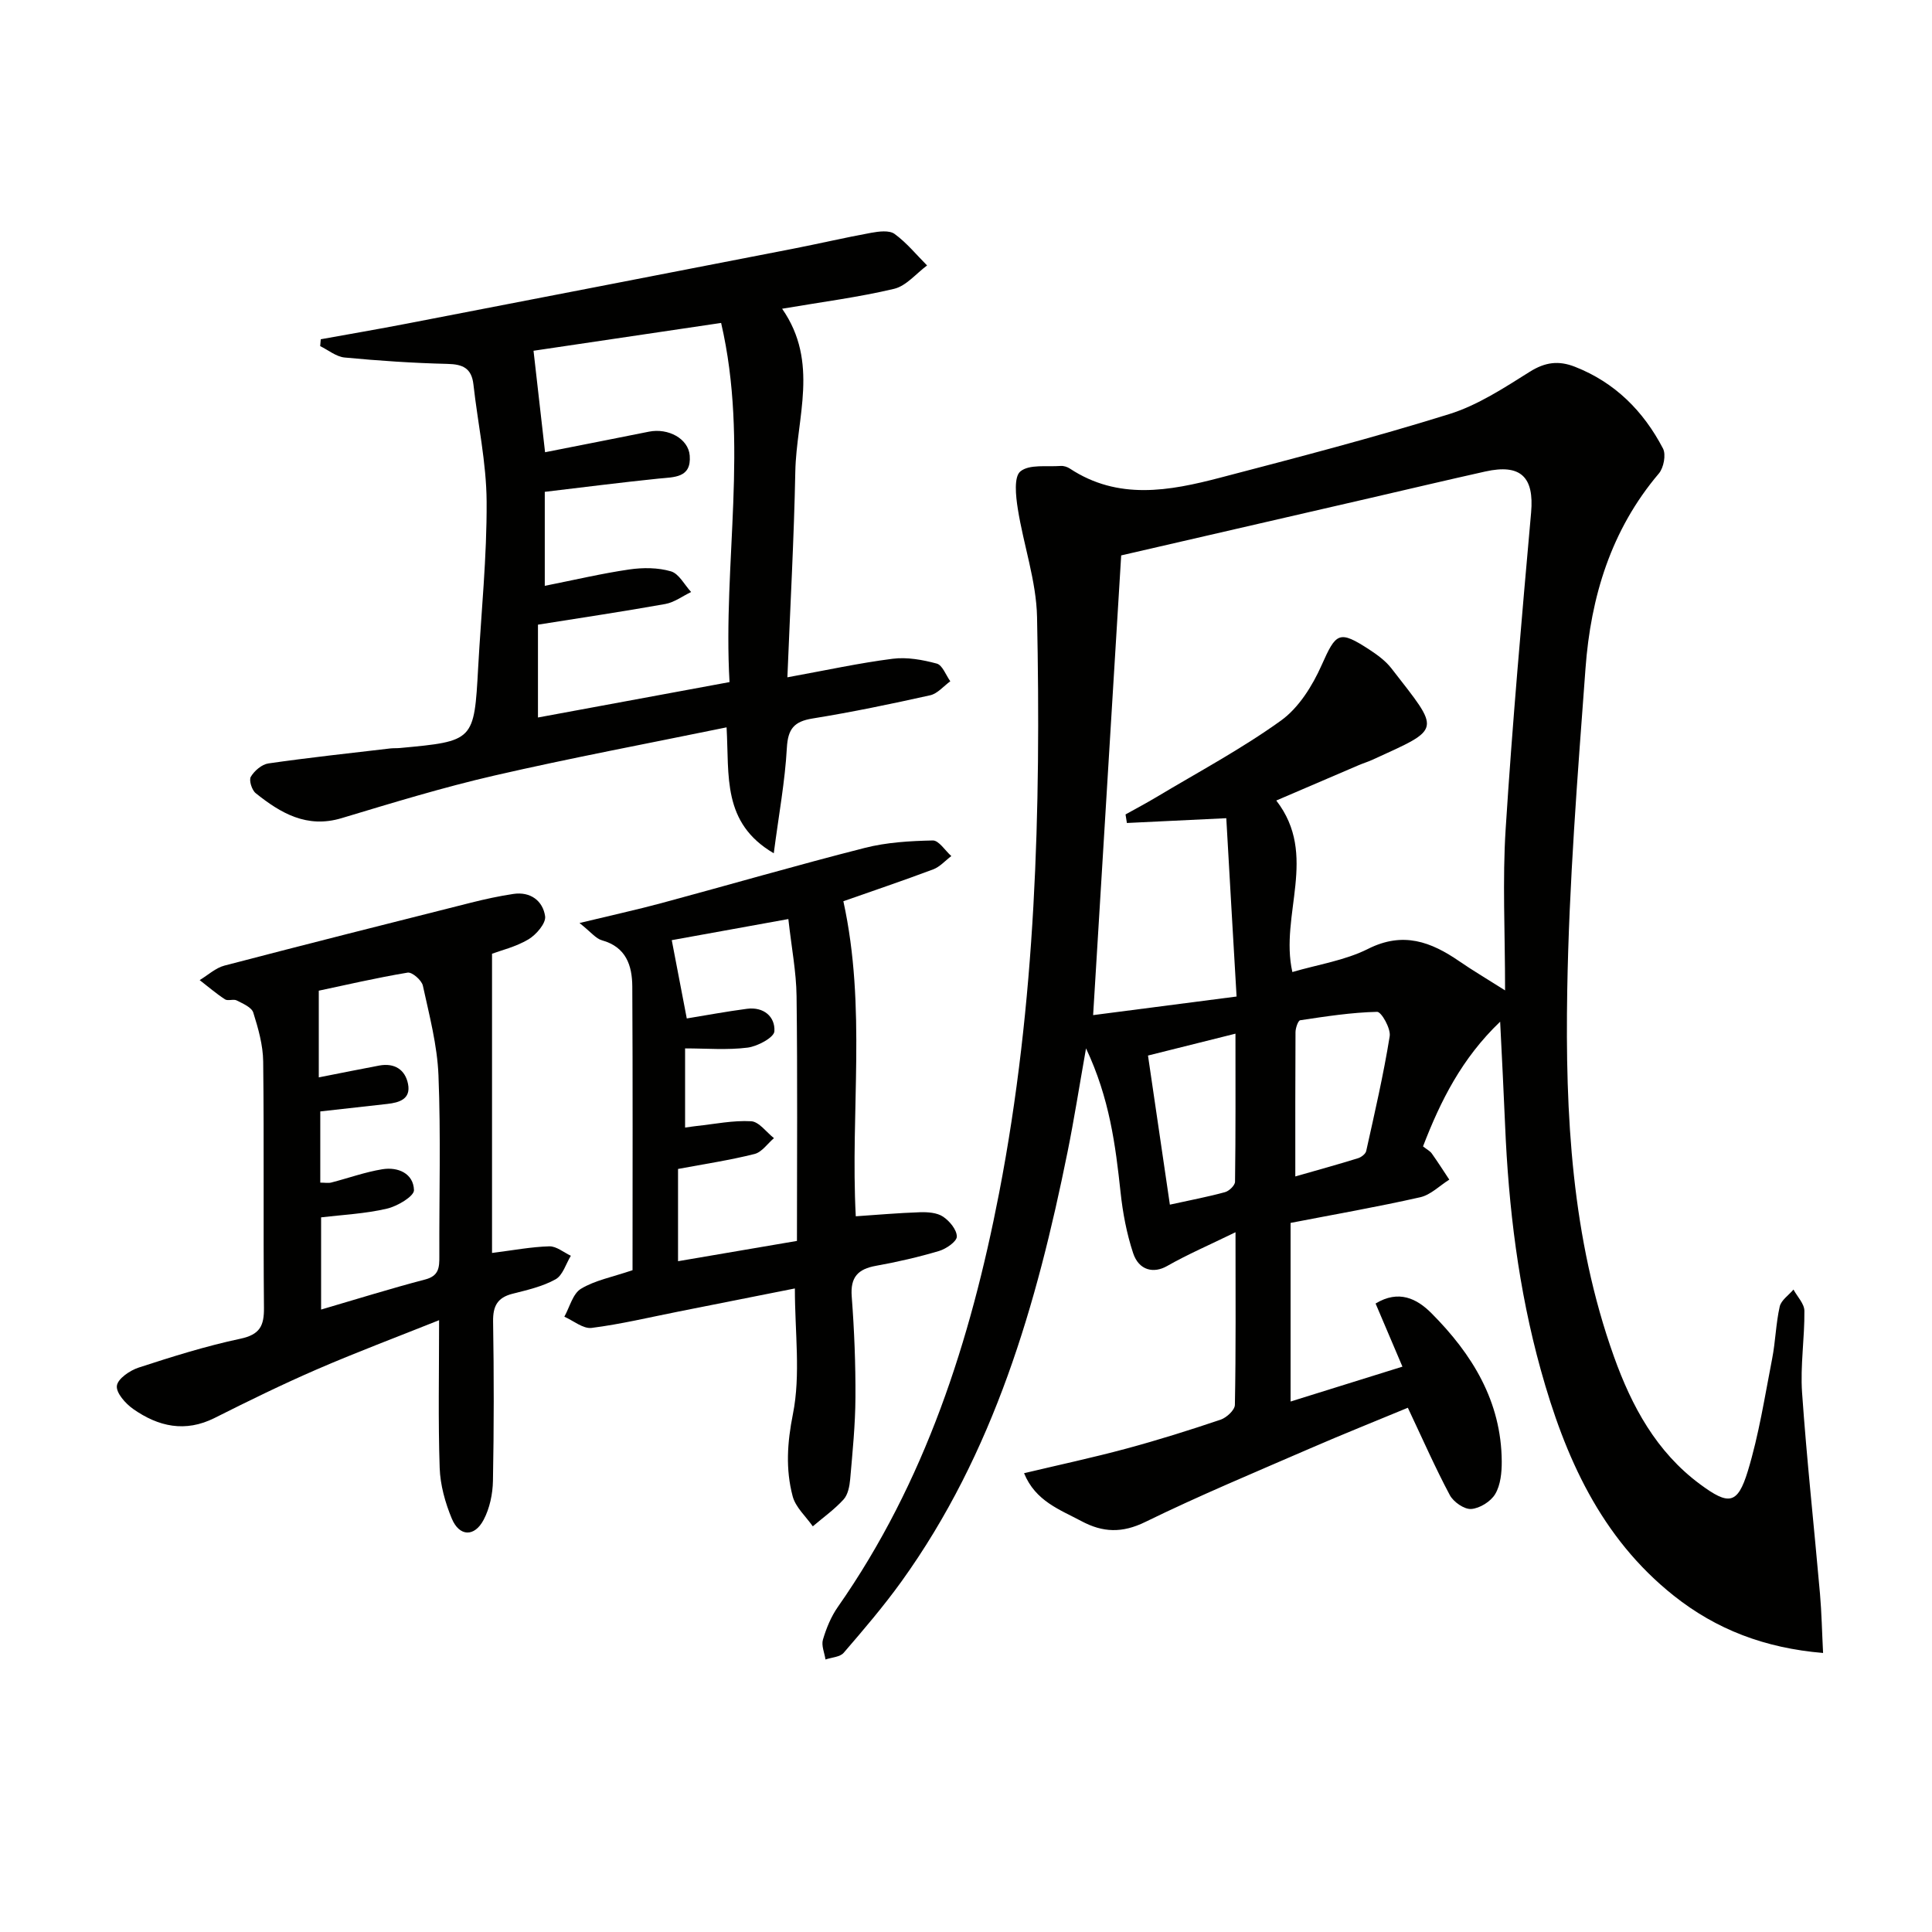 <svg enable-background="new 0 0 400 400" viewBox="0 0 400 400" xmlns="http://www.w3.org/2000/svg"><g fill="#010100"><path d="m377.45 342.23c-12.07-1.01-22.11-4.87-30.89-11.84-15.19-12.06-22.58-28.81-27.58-46.85-4.59-16.56-6.66-33.53-7.37-50.68-.28-6.77-.64-13.55-1.02-21.33-7.95 7.6-12.34 16.39-15.97 25.82.81.64 1.45.95 1.81 1.46 1.26 1.77 2.43 3.61 3.63 5.42-2 1.25-3.85 3.16-6.03 3.65-8.85 2-17.81 3.56-26.83 5.31v36.98c7.79-2.43 15.3-4.77 23.16-7.22-1.96-4.62-3.75-8.81-5.56-13.07 4.8-2.91 8.56-1.01 11.56 2 8.44 8.47 14.48 18.24 14.56 30.7.01 2.28-.24 4.87-1.35 6.74-.91 1.55-3.2 2.97-4.97 3.1-1.44.1-3.67-1.45-4.43-2.87-3.03-5.69-5.63-11.61-8.69-18.09-6.64 2.76-13.5 5.49-20.26 8.43-11.42 4.96-22.93 9.75-34.11 15.22-4.78 2.34-8.78 2.19-13.18-.16-4.51-2.41-9.54-4.14-11.91-9.94 7.18-1.71 14.24-3.22 21.21-5.1 6.56-1.77 13.05-3.81 19.48-5.98 1.24-.42 2.94-1.99 2.96-3.06.22-11.3.13-22.6.13-35.75-5.43 2.65-9.94 4.59-14.17 7-2.74 1.57-5.84.96-7.04-2.71-1.33-4.04-2.14-8.33-2.59-12.57-1.05-9.75-2.27-19.43-7.15-29.79-1.42 8.02-2.47 14.75-3.82 21.42-6.39 31.63-15.23 62.34-34.42 89-3.69 5.12-7.81 9.94-11.93 14.72-.76.89-2.49.95-3.77 1.39-.21-1.38-.89-2.9-.53-4.11.7-2.36 1.68-4.76 3.08-6.76 18.09-25.86 27.46-55.11 33.39-85.68 7.63-39.41 8.68-79.3 7.86-119.25-.15-7.51-2.81-14.95-3.99-22.47-.41-2.59-.84-6.58.54-7.71 1.86-1.52 5.47-.92 8.34-1.13.62-.05 1.37.19 1.9.54 10.02 6.61 20.62 4.64 31.12 1.89 15.87-4.15 31.75-8.28 47.41-13.16 5.91-1.84 11.37-5.43 16.69-8.77 3.19-2 5.96-2.36 9.34-1.04 8.32 3.26 14.2 9.19 18.24 16.92.67 1.27.15 4-.85 5.18-9.91 11.68-14.1 25.55-15.19 40.37-1.64 22.21-3.41 44.46-3.78 66.71-.43 25.61.9 51.22 9.66 75.73 3.68 10.29 8.78 19.76 17.86 26.47 5.91 4.37 7.74 4.21 9.86-2.71 2.31-7.57 3.52-15.48 5.04-23.27.7-3.57.77-7.28 1.57-10.82.3-1.32 1.86-2.35 2.85-3.52.79 1.47 2.25 2.93 2.26 4.41.06 5.64-.87 11.33-.48 16.93.97 13.91 2.49 27.77 3.71 41.66.34 3.9.41 7.83.64 12.24zm-123.56-172.83c-7.16.34-13.87.67-20.58.99-.09-.59-.19-1.18-.28-1.77 2.14-1.19 4.3-2.34 6.4-3.59 8.66-5.19 17.62-9.97 25.79-15.85 3.68-2.65 6.5-7.18 8.4-11.45 3.01-6.75 3.58-7.35 9.93-3.21 1.65 1.08 3.33 2.32 4.53 3.86 10.23 13.19 10.56 12.29-3.97 18.94-.9.41-1.87.7-2.78 1.09-5.61 2.4-11.22 4.81-17.09 7.33 8.78 11.34.65 23.64 3.33 35.51 5.3-1.56 10.89-2.39 15.68-4.8 7.24-3.64 13.02-1.47 18.9 2.58 2.64 1.82 5.4 3.45 9.46 6.02 0-12.17-.56-22.83.12-33.41 1.39-21.87 3.33-43.7 5.27-65.53.65-7.33-2.13-10.13-9.49-8.49-7.93 1.77-15.83 3.64-23.74 5.47-17.12 3.95-34.23 7.89-51.64 11.9-1.93 31.6-3.85 63.03-5.81 95.18 10.08-1.3 19.73-2.55 29.7-3.85-.77-13.04-1.44-24.78-2.13-36.92zm14.29 74.17c4.82-1.38 8.92-2.51 12.98-3.77.68-.21 1.57-.89 1.7-1.5 1.75-7.89 3.58-15.78 4.86-23.75.26-1.59-1.72-5.08-2.6-5.06-5.32.12-10.64.95-15.92 1.74-.45.07-.97 1.61-.98 2.46-.06 9.63-.04 19.25-.04 29.88zm-30.5-25.03c1.54 10.48 3.01 20.5 4.53 30.87 4.36-.96 7.93-1.63 11.42-2.59.85-.23 2.06-1.4 2.07-2.15.14-10.06.09-20.11.09-30.66-6.2 1.55-11.75 2.94-18.11 4.53z"/><path d="m163.02 140.23c8.13-1.48 14.93-2.97 21.8-3.84 2.97-.38 6.2.21 9.13 1 1.18.32 1.88 2.39 2.8 3.66-1.38 1-2.64 2.56-4.17 2.9-8.08 1.8-16.2 3.49-24.37 4.81-3.82.62-5.08 2.15-5.3 6.09-.38 6.91-1.66 13.76-2.71 21.81-10.75-6.29-9.19-16.03-9.77-26.07-16.38 3.36-32.3 6.35-48.08 9.98-10.66 2.45-21.15 5.67-31.63 8.82-7.18 2.16-12.61-1.03-17.78-5.17-.8-.64-1.44-2.69-1.01-3.4.74-1.24 2.28-2.57 3.64-2.76 8.38-1.21 16.8-2.11 25.2-3.1.66-.08 1.33-.03 2-.09 15.4-1.43 15.39-1.43 16.23-16.69.63-11.45 1.82-22.9 1.75-34.35-.05-8.08-1.83-16.14-2.73-24.22-.38-3.39-2.2-4.2-5.39-4.27-7.1-.17-14.21-.65-21.28-1.32-1.75-.17-3.38-1.54-5.06-2.36.04-.47.08-.95.12-1.42 5.93-1.07 11.87-2.09 17.78-3.23 26.7-5.16 53.4-10.33 80.09-15.53 5.37-1.05 10.7-2.3 16.08-3.28 1.59-.29 3.74-.57 4.85.23 2.5 1.82 4.52 4.31 6.73 6.53-2.26 1.67-4.31 4.24-6.83 4.84-7.39 1.75-14.96 2.72-23.18 4.12 7.73 11.09 2.95 22.57 2.73 33.73-.27 13.92-1.05 27.84-1.64 42.58zm-13.72-73.37c-13.38 1.99-26.36 3.91-38.84 5.76.83 7.3 1.57 13.81 2.39 21.01 7.28-1.44 14.41-2.83 21.52-4.26 3.97-.79 8.15 1.43 8.43 4.96.36 4.67-3.24 4.43-6.47 4.76-7.89.81-15.76 1.82-23.54 2.74v19.46c6.15-1.22 11.79-2.56 17.5-3.39 2.82-.41 5.92-.4 8.62.39 1.67.49 2.8 2.79 4.18 4.28-1.78.85-3.47 2.14-5.34 2.48-8.77 1.57-17.58 2.88-26.37 4.28v19.22c13.27-2.45 26.24-4.85 39.66-7.33-1.41-24.74 4.05-49.35-1.74-74.36z"/><path d="m101.87 197.46v16.07 45.88c4.44-.56 8.14-1.27 11.86-1.37 1.47-.04 2.97 1.26 4.46 1.95-1.03 1.68-1.67 4.05-3.17 4.88-2.7 1.5-5.88 2.22-8.92 2.99-3.13.8-4.06 2.57-4.01 5.75.18 10.99.18 21.99-.03 32.98-.05 2.72-.67 5.69-1.93 8.07-1.9 3.61-5.03 3.49-6.59-.25-1.37-3.29-2.39-6.96-2.51-10.5-.33-9.8-.12-19.63-.12-30.58-8.9 3.56-17.22 6.68-25.36 10.21-7.15 3.1-14.15 6.53-21.11 10.03-6.11 3.07-11.67 1.79-16.86-1.85-1.59-1.11-3.58-3.35-3.38-4.82.19-1.46 2.7-3.17 4.52-3.76 6.93-2.26 13.93-4.46 21.05-5.97 4.04-.86 4.92-2.68 4.88-6.41-.16-16.99.04-33.99-.16-50.98-.04-3.4-1.02-6.86-2.05-10.13-.35-1.11-2.15-1.86-3.43-2.52-.67-.35-1.83.17-2.43-.23-1.83-1.19-3.51-2.64-5.24-3.98 1.71-1.03 3.3-2.53 5.15-3.01 16.98-4.44 34-8.73 51.02-13.02 2.9-.73 5.83-1.37 8.78-1.81 3.55-.53 6.11 1.44 6.57 4.62.21 1.44-1.84 3.83-3.46 4.79-2.63 1.56-5.75 2.3-7.53 2.97zm-35.39 54.58v19.09c7.53-2.2 14.48-4.38 21.53-6.22 2.89-.75 2.96-2.51 2.95-4.82-.05-12.49.32-24.99-.18-37.46-.25-6.23-1.89-12.42-3.23-18.56-.25-1.13-2.23-2.85-3.15-2.7-6.49 1.08-12.9 2.58-18.4 3.74v17.95c4.74-.93 8.63-1.72 12.52-2.45 3.15-.58 5.37.83 5.96 3.82.61 3.11-1.78 3.85-4.31 4.13-4.59.5-9.17 1.02-13.86 1.55v14.74c.97 0 1.67.14 2.28-.02 3.53-.91 7-2.17 10.57-2.75 3.25-.53 6.44.87 6.55 4.32.04 1.27-3.45 3.35-5.61 3.84-4.46 1.05-9.12 1.26-13.62 1.8z"/><path d="m130.96 262.98c0-19.57.06-39.15-.05-58.73-.03-4.34-1.27-8.18-6.28-9.57-1.27-.35-2.26-1.69-4.65-3.58 6.53-1.58 11.74-2.72 16.89-4.1 14.06-3.79 28.06-7.86 42.17-11.45 4.54-1.16 9.37-1.44 14.08-1.54 1.26-.03 2.56 2.1 3.84 3.23-1.25.94-2.37 2.24-3.77 2.76-6.32 2.37-12.72 4.53-18.58 6.59 4.83 22.08 1.42 43.47 2.57 65.23 4.19-.28 8.74-.69 13.3-.84 1.6-.05 3.51.08 4.76.91 1.35.9 2.86 2.71 2.86 4.13 0 1.02-2.2 2.54-3.67 2.98-4.28 1.27-8.66 2.28-13.06 3.07-3.74.67-5.34 2.35-5.03 6.36.53 6.96.81 13.95.77 20.92-.03 5.64-.6 11.28-1.09 16.91-.13 1.45-.46 3.19-1.37 4.19-1.89 2.07-4.22 3.73-6.37 5.56-1.44-2.06-3.57-3.94-4.17-6.23-1.48-5.6-1.13-11.07.06-17.04 1.62-8.14.4-16.85.4-25.98-7.99 1.59-16 3.18-24.02 4.77-6.01 1.19-12 2.63-18.06 3.4-1.76.22-3.76-1.49-5.65-2.32 1.11-1.99 1.75-4.76 3.44-5.78 2.89-1.75 6.44-2.41 10.68-3.85zm9.42-20.96v19.1c8.44-1.44 16.49-2.81 24.62-4.2 0-17.42.13-34.05-.08-50.68-.06-5.01-1.04-10-1.7-15.96-9.15 1.66-17.17 3.11-24.14 4.37 1.14 5.95 2.14 11.17 3.11 16.21 4.1-.67 8.27-1.45 12.47-2 3.44-.45 5.85 1.62 5.67 4.66-.07 1.28-3.49 3.12-5.55 3.38-4.21.53-8.53.16-12.94.16v16.39c1.09-.15 1.71-.25 2.34-.32 3.78-.4 7.58-1.2 11.33-.99 1.64.09 3.16 2.27 4.73 3.5-1.33 1.13-2.5 2.9-4.02 3.28-5.11 1.29-10.35 2.07-15.84 3.1z"/></g></svg>
